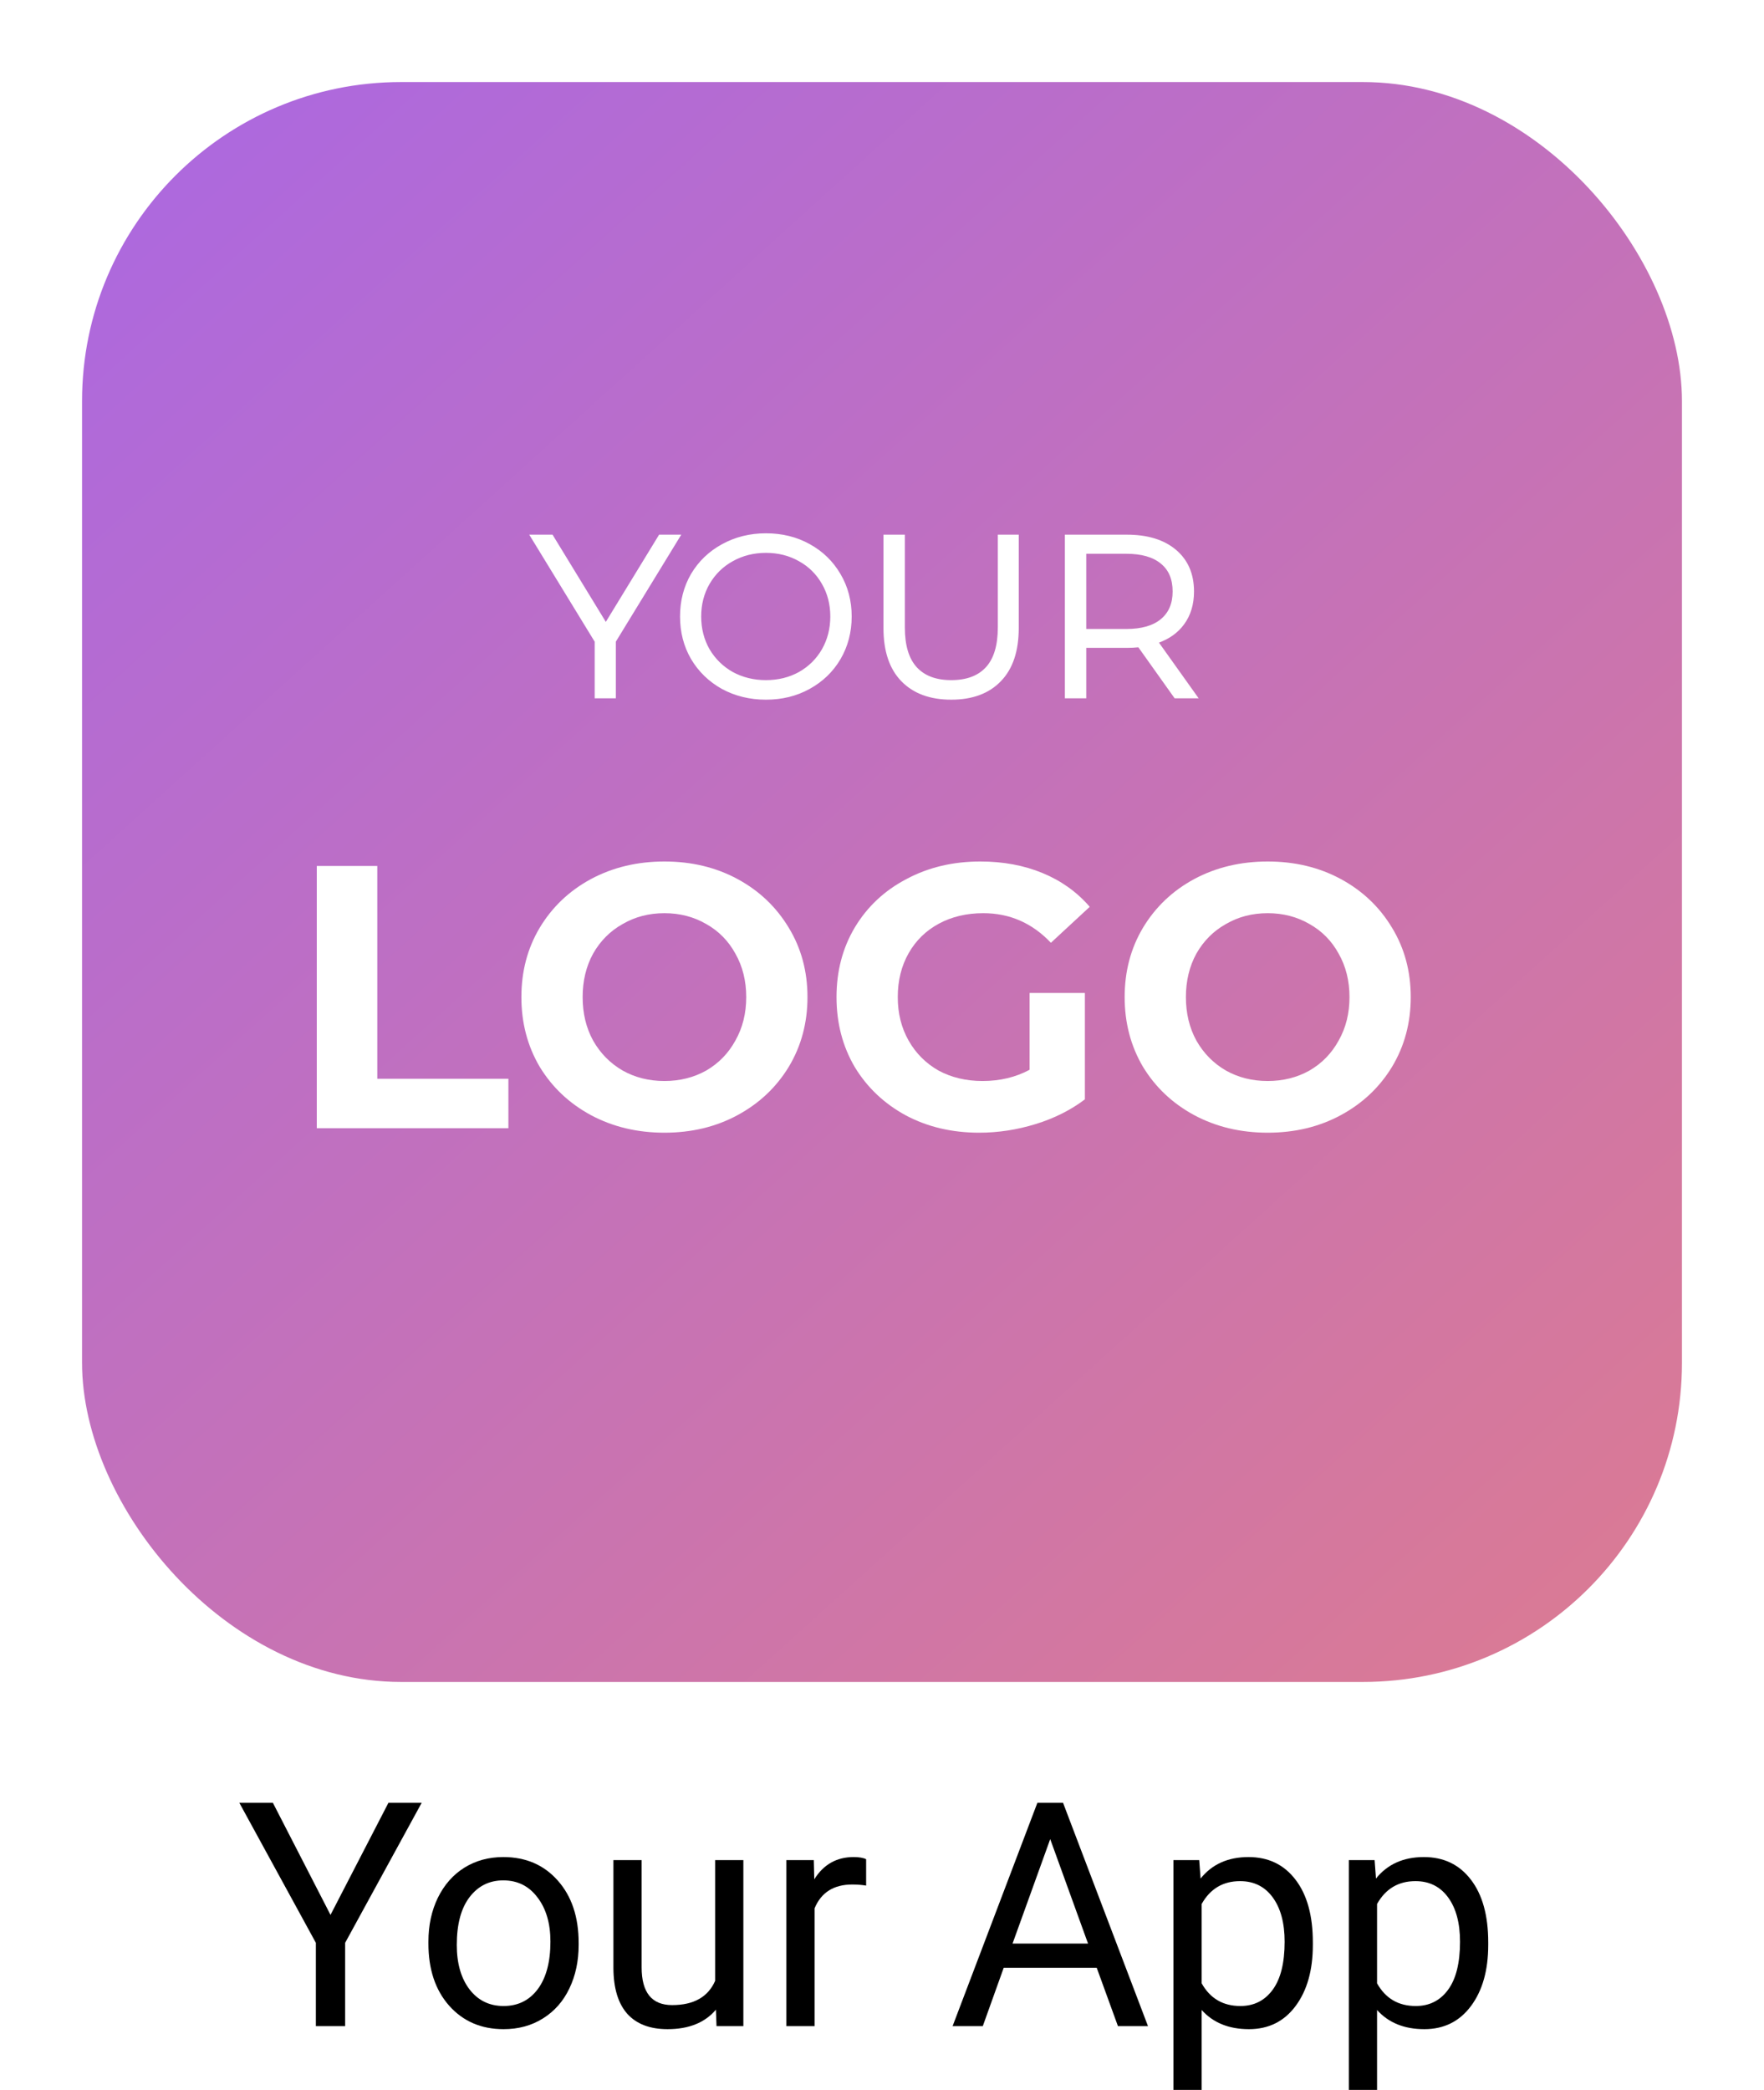 <?xml version="1.0" encoding="UTF-8"?> <svg xmlns="http://www.w3.org/2000/svg" width="774" height="917" viewBox="0 0 774 917" fill="none"> <g filter="url(#filter0_d)"> <rect x="28" y="27" width="702" height="702" rx="140" fill="url(#paint0_linear)"></rect> </g> <path d="M265.819 273.829L242.307 235.338L242.161 235.098H241.88H234H233.108L233.573 235.859L261.429 281.41V305.402V305.902H261.929H269.211H269.711V305.402V281.41L297.566 235.859L298.032 235.098H297.14H289.759H289.478L289.332 235.338L265.819 273.829ZM303.639 288.9L303.641 288.904C306.879 294.366 311.333 298.683 316.994 301.849L317 301.853C322.731 304.953 329.098 306.5 336.09 306.5C343.082 306.5 349.384 304.953 354.985 301.851C360.647 298.75 365.102 294.466 368.34 289.004L368.341 289.001C371.581 283.468 373.198 277.297 373.198 270.5C373.198 263.703 371.581 257.564 368.34 252.097C365.103 246.568 360.648 242.25 354.985 239.149C349.384 236.047 343.082 234.5 336.09 234.5C329.097 234.5 322.729 236.081 316.997 239.249C311.335 242.349 306.88 246.633 303.641 252.096L303.639 252.1C300.466 257.567 298.883 263.705 298.883 270.5C298.883 277.295 300.466 283.433 303.639 288.9ZM361.091 255.988L361.093 255.991C363.573 260.297 364.816 265.129 364.816 270.5C364.816 275.87 363.573 280.737 361.092 285.11C358.61 289.418 355.185 292.81 350.809 295.292C346.434 297.707 341.532 298.919 336.09 298.919C330.65 298.919 325.714 297.707 321.272 295.292C316.895 292.809 313.436 289.417 310.888 285.108C308.408 280.735 307.165 275.869 307.165 270.5C307.165 265.13 308.409 260.298 310.888 255.992C313.437 251.615 316.896 248.224 321.27 245.809L321.272 245.807C325.715 243.325 330.651 242.081 336.09 242.081C341.53 242.081 346.431 243.325 350.806 245.806L350.811 245.809C355.185 248.223 358.609 251.614 361.091 255.988ZM388.644 235.098H388.144V235.598V275.586C388.144 285.573 390.693 293.262 395.867 298.571C401.037 303.876 408.228 306.5 417.371 306.5C426.513 306.5 433.673 303.876 438.777 298.569C443.95 293.261 446.499 285.572 446.499 275.586V235.598V235.098H445.999H438.817H438.317V235.598V275.287C438.317 283.333 436.501 289.238 432.962 293.097C429.425 296.955 424.256 298.919 417.371 298.919C410.554 298.919 405.418 296.956 401.88 293.097C398.341 289.238 396.525 283.333 396.525 275.287V235.598V235.098H396.025H388.644ZM515.513 305.691L515.663 305.902H515.92H524H524.97L524.407 305.111L507.742 281.728C512.633 280.025 516.435 277.349 519.117 273.687C521.982 269.799 523.403 265.071 523.403 259.531C523.403 251.959 520.826 245.96 515.644 241.598C510.473 237.244 503.362 235.098 494.375 235.098H468.241H467.741V235.598V305.402V305.902H468.241H475.623H476.123V305.402V283.764H494.375C496.216 283.764 497.999 283.674 499.723 283.493L515.513 305.691ZM509.715 246.951L509.719 246.954C513.237 249.832 515.021 253.998 515.021 259.531C515.021 264.927 513.24 269.064 509.715 272.011C506.18 274.966 501.026 276.482 494.176 276.482H476.123V242.48H494.176C501.026 242.48 506.18 243.996 509.715 246.951Z" fill="white" stroke="white"></path> <path d="M139 379.972H165.548V473.331H223.069V495.028H139V379.972Z" fill="white"></path> <path d="M291.536 497C279.628 497 268.866 494.425 259.252 489.275C249.747 484.125 242.264 477.057 236.801 468.072C231.448 458.977 228.771 448.786 228.771 437.5C228.771 426.214 231.448 416.078 236.801 407.093C242.264 397.998 249.747 390.875 259.252 385.725C268.866 380.575 279.628 378 291.536 378C303.444 378 314.151 380.575 323.656 385.725C333.161 390.875 340.644 397.998 346.107 407.093C351.569 416.078 354.301 426.214 354.301 437.5C354.301 448.786 351.569 458.977 346.107 468.072C340.644 477.057 333.161 484.125 323.656 489.275C314.151 494.425 303.444 497 291.536 497ZM291.536 474.318C298.31 474.318 304.428 472.784 309.89 469.715C315.353 466.538 319.613 462.155 322.673 456.566C325.841 450.978 327.425 444.622 327.425 437.5C327.425 430.378 325.841 424.022 322.673 418.434C319.613 412.845 315.353 408.517 309.89 405.449C304.428 402.271 298.31 400.682 291.536 400.682C284.762 400.682 278.644 402.271 273.182 405.449C267.719 408.517 263.404 412.845 260.235 418.434C257.176 424.022 255.647 430.378 255.647 437.5C255.647 444.622 257.176 450.978 260.235 456.566C263.404 462.155 267.719 466.538 273.182 469.715C278.644 472.784 284.762 474.318 291.536 474.318Z" fill="white"></path> <path d="M451.766 435.692H476.02V482.372C469.793 487.083 462.582 490.699 454.388 493.22C446.195 495.74 437.946 497 429.643 497C417.735 497 407.028 494.48 397.523 489.439C388.018 484.289 380.535 477.221 375.072 468.236C369.719 459.141 367.042 448.896 367.042 437.5C367.042 426.104 369.719 415.913 375.072 406.928C380.535 397.833 388.073 390.766 397.687 385.725C407.301 380.575 418.117 378 430.135 378C440.186 378 449.308 379.698 457.502 383.095C465.696 386.492 472.579 391.423 478.151 397.888L461.107 413.667C452.914 405.011 443.026 400.682 431.446 400.682C424.126 400.682 417.625 402.216 411.944 405.285C406.263 408.353 401.839 412.681 398.67 418.269C395.502 423.858 393.918 430.268 393.918 437.5C393.918 444.622 395.502 450.978 398.67 456.566C401.839 462.155 406.209 466.538 411.78 469.715C417.462 472.784 423.907 474.318 431.118 474.318C438.765 474.318 445.648 472.674 451.766 469.387V435.692Z" fill="white"></path> <path d="M556.235 497C544.327 497 533.566 494.425 523.952 489.275C514.447 484.125 506.963 477.057 501.5 468.072C496.147 458.977 493.47 448.786 493.47 437.5C493.47 426.214 496.147 416.078 501.5 407.093C506.963 397.998 514.447 390.875 523.952 385.725C533.566 380.575 544.327 378 556.235 378C568.144 378 578.85 380.575 588.355 385.725C597.86 390.875 605.344 397.998 610.806 407.093C616.269 416.078 619 426.214 619 437.5C619 448.786 616.269 458.977 610.806 468.072C605.344 477.057 597.86 484.125 588.355 489.275C578.85 494.425 568.144 497 556.235 497ZM556.235 474.318C563.009 474.318 569.127 472.784 574.589 469.715C580.052 466.538 584.313 462.155 587.372 456.566C590.54 450.978 592.124 444.622 592.124 437.5C592.124 430.378 590.54 424.022 587.372 418.434C584.313 412.845 580.052 408.517 574.589 405.449C569.127 402.271 563.009 400.682 556.235 400.682C549.462 400.682 543.344 402.271 537.881 405.449C532.418 408.517 528.103 412.845 524.935 418.434C521.876 424.022 520.346 430.378 520.346 437.5C520.346 444.622 521.876 450.978 524.935 456.566C528.103 462.155 532.418 466.538 537.881 469.715C543.344 472.784 549.462 474.318 556.235 474.318Z" fill="white"></path> <path d="M145.018 840.202L170.447 791H185.035L151.442 852.452V889H138.593V852.452L105 791H119.722L145.018 840.202Z" fill="black"></path> <path d="M187.98 851.913C187.98 844.779 189.363 838.362 192.129 832.663C194.939 826.965 198.82 822.567 203.772 819.471C208.769 816.375 214.457 814.827 220.837 814.827C230.696 814.827 238.66 818.26 244.727 825.125C250.839 831.99 253.895 841.122 253.895 852.519V853.394C253.895 860.484 252.534 866.856 249.813 872.51C247.136 878.119 243.277 882.494 238.236 885.635C233.239 888.776 227.484 890.346 220.971 890.346C211.156 890.346 203.193 886.913 197.081 880.048C191.013 873.183 187.98 864.096 187.98 852.788V851.913ZM200.427 853.394C200.427 861.471 202.278 867.955 205.981 872.846C209.728 877.737 214.725 880.183 220.971 880.183C227.261 880.183 232.258 877.715 235.961 872.779C239.663 867.798 241.515 860.843 241.515 851.913C241.515 843.926 239.619 837.465 235.827 832.529C232.079 827.548 227.083 825.058 220.837 825.058C214.725 825.058 209.795 827.503 206.048 832.394C202.3 837.285 200.427 844.285 200.427 853.394Z" fill="black"></path> <path d="M314.122 881.798C309.304 887.497 302.233 890.346 292.909 890.346C285.191 890.346 279.302 888.103 275.242 883.615C271.227 879.083 269.197 872.397 269.152 863.558V816.173H281.532V863.221C281.532 874.26 285.994 879.779 294.916 879.779C304.374 879.779 310.665 876.234 313.787 869.144V816.173H326.167V889H314.39L314.122 881.798Z" fill="black"></path> <path d="M380.037 827.346C378.164 827.032 376.134 826.875 373.948 826.875C365.828 826.875 360.318 830.353 357.419 837.308V889H345.039V816.173H357.084L357.285 824.587C361.345 818.08 367.1 814.827 374.55 814.827C376.959 814.827 378.788 815.141 380.037 815.769V827.346Z" fill="black"></path> <path d="M481.219 863.423H440.398L431.23 889H417.98L455.187 791H466.43L503.704 889H490.521L481.219 863.423ZM444.28 852.788H477.404L460.809 806.952L444.28 852.788Z" fill="black"></path> <path d="M576.043 853.394C576.043 864.478 573.522 873.407 568.481 880.183C563.44 886.958 556.614 890.346 548.004 890.346C539.215 890.346 532.3 887.542 527.259 881.933V917H514.879V816.173H526.188L526.791 824.25C531.832 817.968 538.836 814.827 547.803 814.827C556.503 814.827 563.373 818.125 568.414 824.721C573.5 831.317 576.043 840.494 576.043 852.25V853.394ZM563.663 851.981C563.663 843.769 561.923 837.285 558.443 832.529C554.964 827.772 550.19 825.394 544.123 825.394C536.628 825.394 531.007 828.737 527.259 835.423V870.221C530.962 876.862 536.628 880.183 544.257 880.183C550.19 880.183 554.897 877.827 558.376 873.115C561.901 868.359 563.663 861.314 563.663 851.981Z" fill="black"></path> <path d="M653 853.394C653 864.478 650.479 873.407 645.438 880.183C640.397 886.958 633.571 890.346 624.961 890.346C616.172 890.346 609.257 887.542 604.216 881.933V917H591.836V816.173H603.145L603.748 824.25C608.789 817.968 615.793 814.827 624.76 814.827C633.46 814.827 640.33 818.125 645.371 824.721C650.457 831.317 653 840.494 653 852.25V853.394ZM640.62 851.981C640.62 843.769 638.88 837.285 635.4 832.529C631.92 827.772 627.147 825.394 621.08 825.394C613.585 825.394 607.963 828.737 604.216 835.423V870.221C607.919 876.862 613.585 880.183 621.213 880.183C627.147 880.183 631.854 877.827 635.333 873.115C638.858 868.359 640.62 861.314 640.62 851.981Z" fill="black"></path> <defs> <filter id="filter0_d" x="0" y="0" width="774" height="774" filterUnits="userSpaceOnUse" color-interpolation-filters="sRGB"> <feFlood flood-opacity="0" result="BackgroundImageFix"></feFlood> <feColorMatrix in="SourceAlpha" type="matrix" values="0 0 0 0 0 0 0 0 0 0 0 0 0 0 0 0 0 0 127 0"></feColorMatrix> <feOffset dx="8" dy="9"></feOffset> <feGaussianBlur stdDeviation="18"></feGaussianBlur> <feColorMatrix type="matrix" values="0 0 0 0 0 0 0 0 0 0 0 0 0 0 0 0 0 0 0.19 0"></feColorMatrix> <feBlend mode="normal" in2="BackgroundImageFix" result="effect1_dropShadow"></feBlend> <feBlend mode="normal" in="SourceGraphic" in2="effect1_dropShadow" result="shape"></feBlend> </filter> <linearGradient id="paint0_linear" x1="44" y1="46.5" x2="661.5" y2="729" gradientUnits="userSpaceOnUse"> <stop stop-color="#AC68E0"></stop> <stop offset="1" stop-color="#DA7A95"></stop> </linearGradient> </defs> </svg> 
